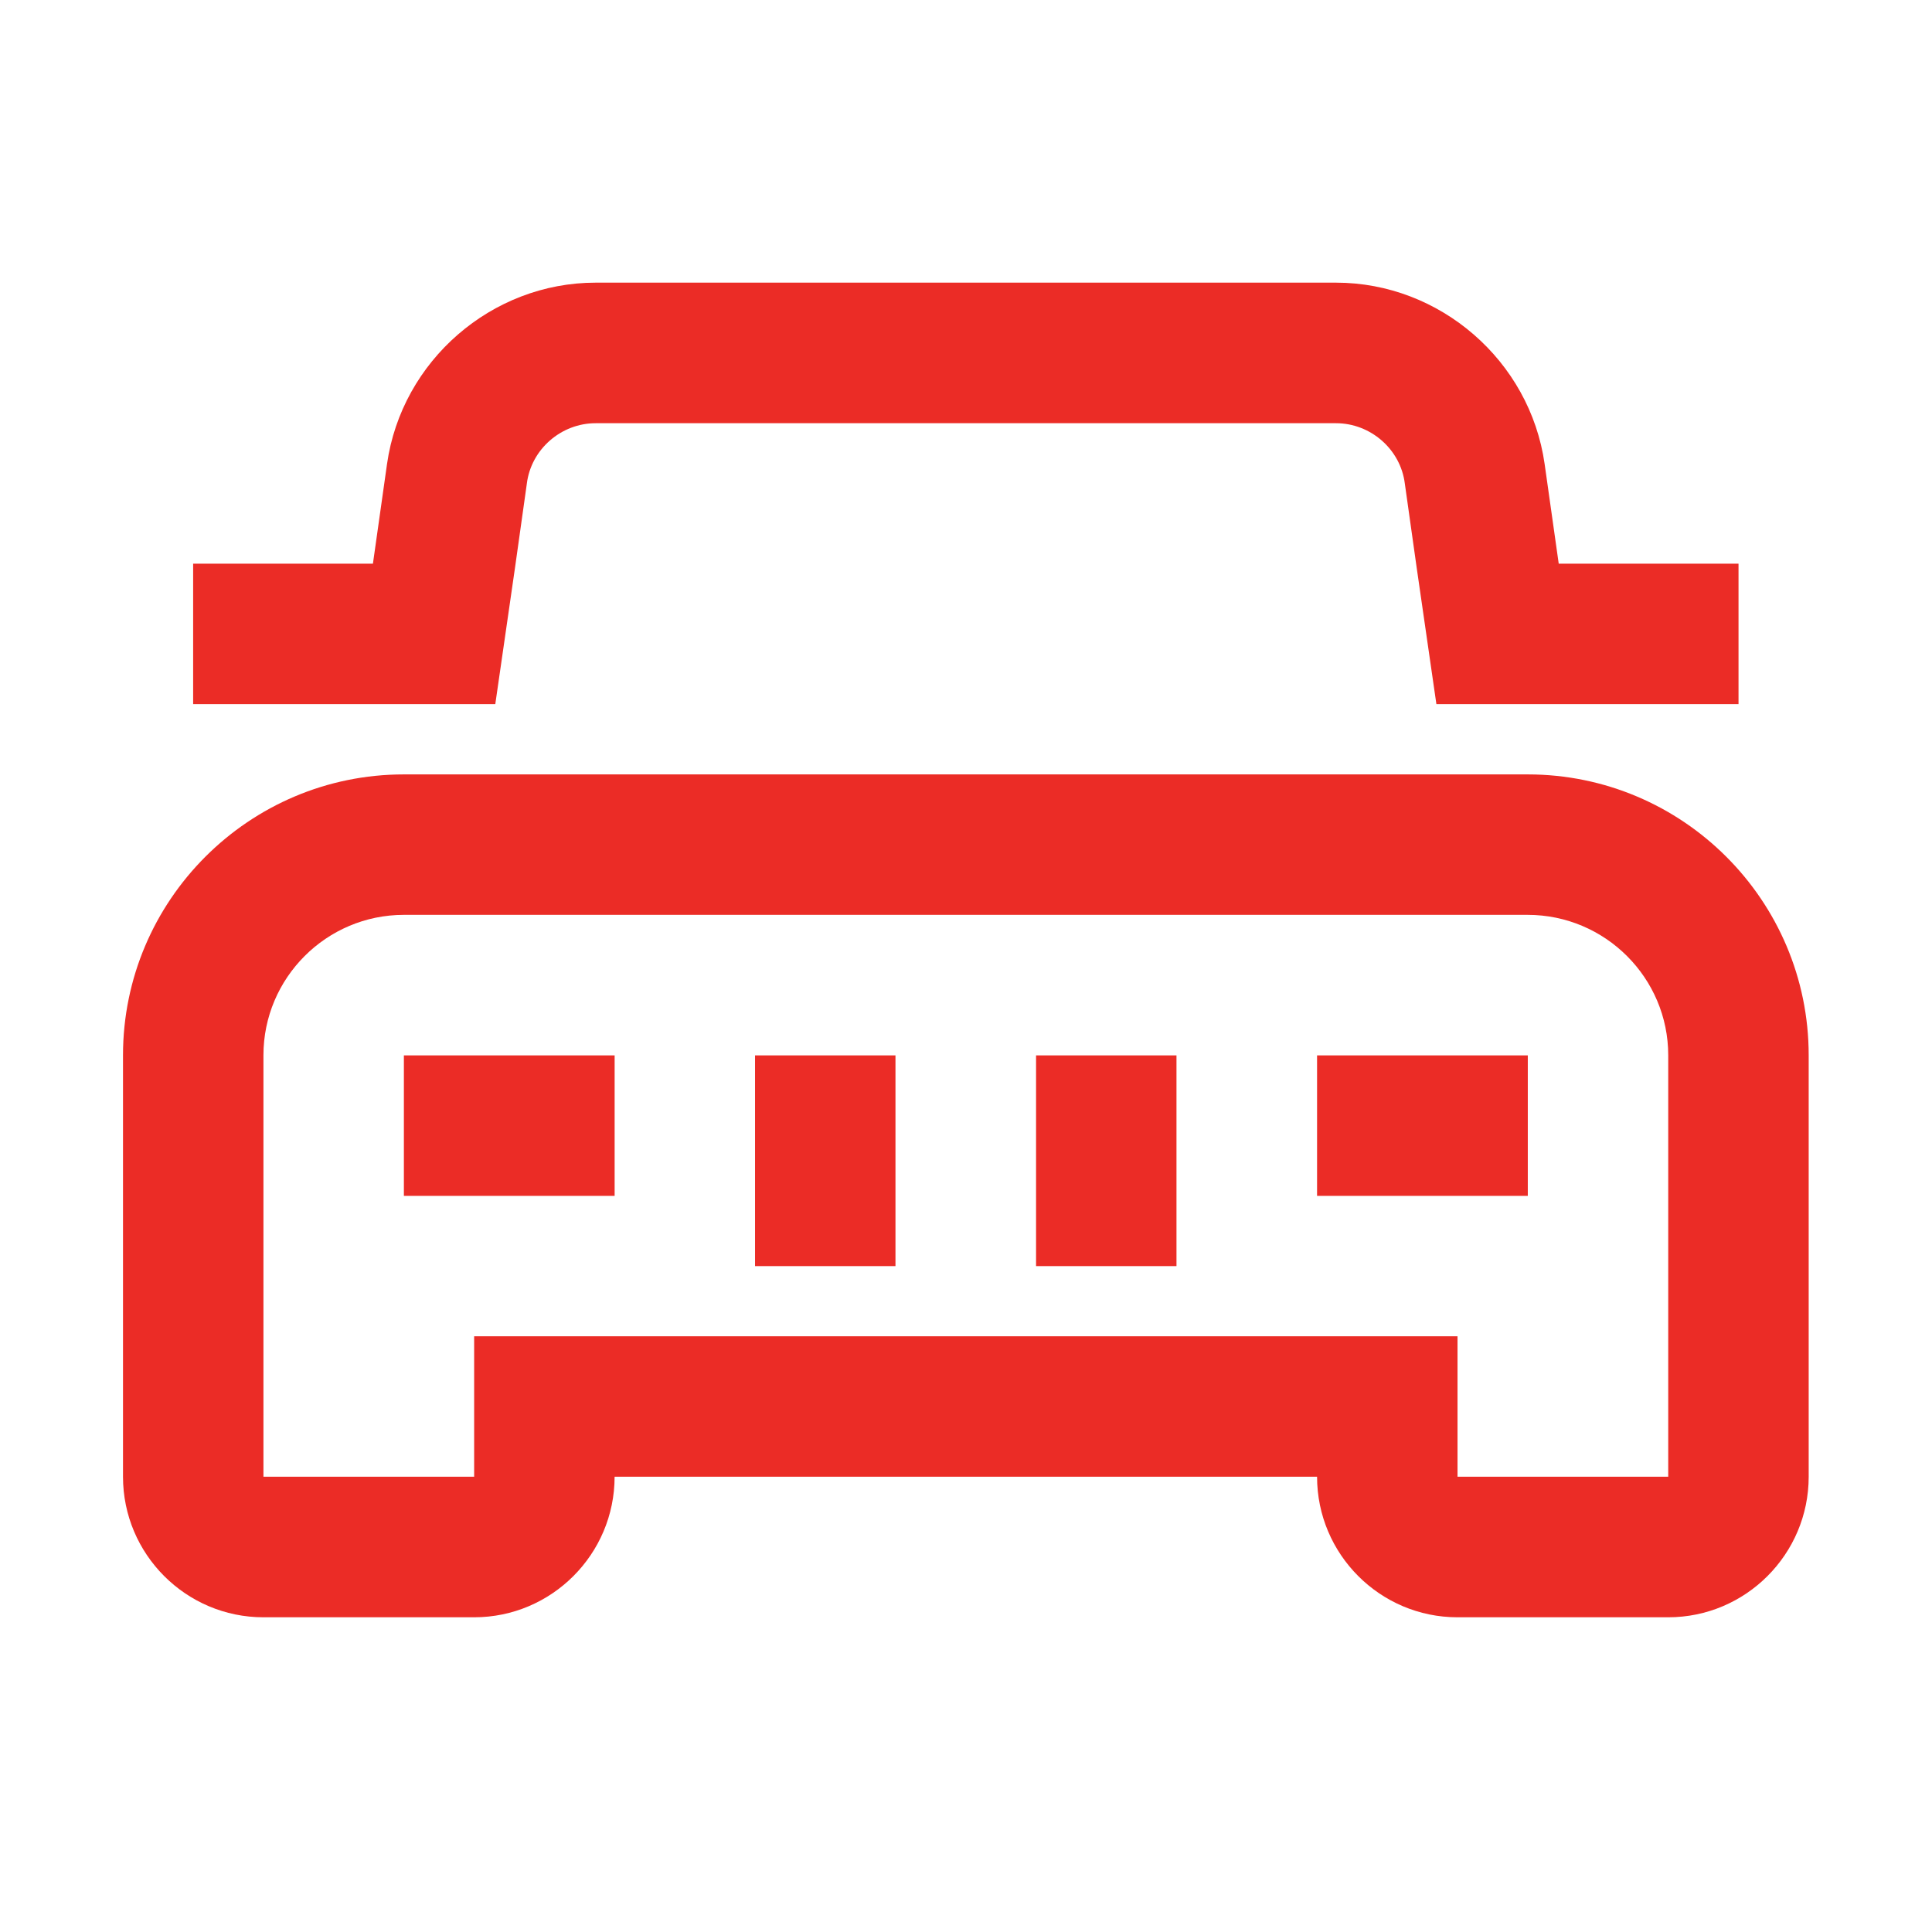 <?xml version="1.0" encoding="utf-8"?>
<!-- Generator: Adobe Illustrator 16.0.0, SVG Export Plug-In . SVG Version: 6.00 Build 0)  -->
<!DOCTYPE svg PUBLIC "-//W3C//DTD SVG 1.1//EN" "http://www.w3.org/Graphics/SVG/1.1/DTD/svg11.dtd">
<svg version="1.1" id="Layer_1" xmlns="http://www.w3.org/2000/svg" xmlns:xlink="http://www.w3.org/1999/xlink" x="0px" y="0px"
	 width="500px" height="500px" viewBox="0 0 500 500" enable-background="new 0 0 500 500" xml:space="preserve">
<path fill="#EB2C26" d="M395.354,200.416H104.526c-40.091,0-72.694,32.599-72.694,72.69v109.072
	c0,20.046,16.295,36.375,36.345,36.375h54.532c20.042,0,36.349-16.329,36.349-36.375h181.797c0,20.046,16.295,36.375,36.349,36.375
	h54.532c20.045,0,36.35-16.329,36.35-36.375V273.105C468.086,233.015,435.479,200.416,395.354,200.416 M431.736,382.178h-54.532
	V345.82H122.709v36.357H68.177V273.105c0-20.012,16.3-36.341,36.349-36.341h290.827c20.079,0,36.383,16.329,36.383,36.341V382.178z
	 M104.526,309.488h54.541v-36.35h-54.541V309.488z M340.855,309.488h54.54v-36.35h-54.54V309.488z M195.403,327.672h36.345v-54.541
	h-36.345V327.672z M268.132,327.672h36.341v-54.541h-36.341V327.672z M136.347,125.152c1.109-8.922,8.918-15.626,17.794-15.626
	h191.624c8.889,0,16.693,6.705,17.803,15.626c3.75,26.716,1.761,12.689,8.169,57.072h78.191v-36.349h-46.532l-3.648-25.802
	c-3.801-26.75-27.105-46.922-53.982-46.922H154.141c-26.868,0-50.173,20.172-53.978,46.922l-3.649,25.802H49.986v36.349h78.196
	C134.654,137.579,132.669,151.242,136.347,125.152"/>
</svg>
